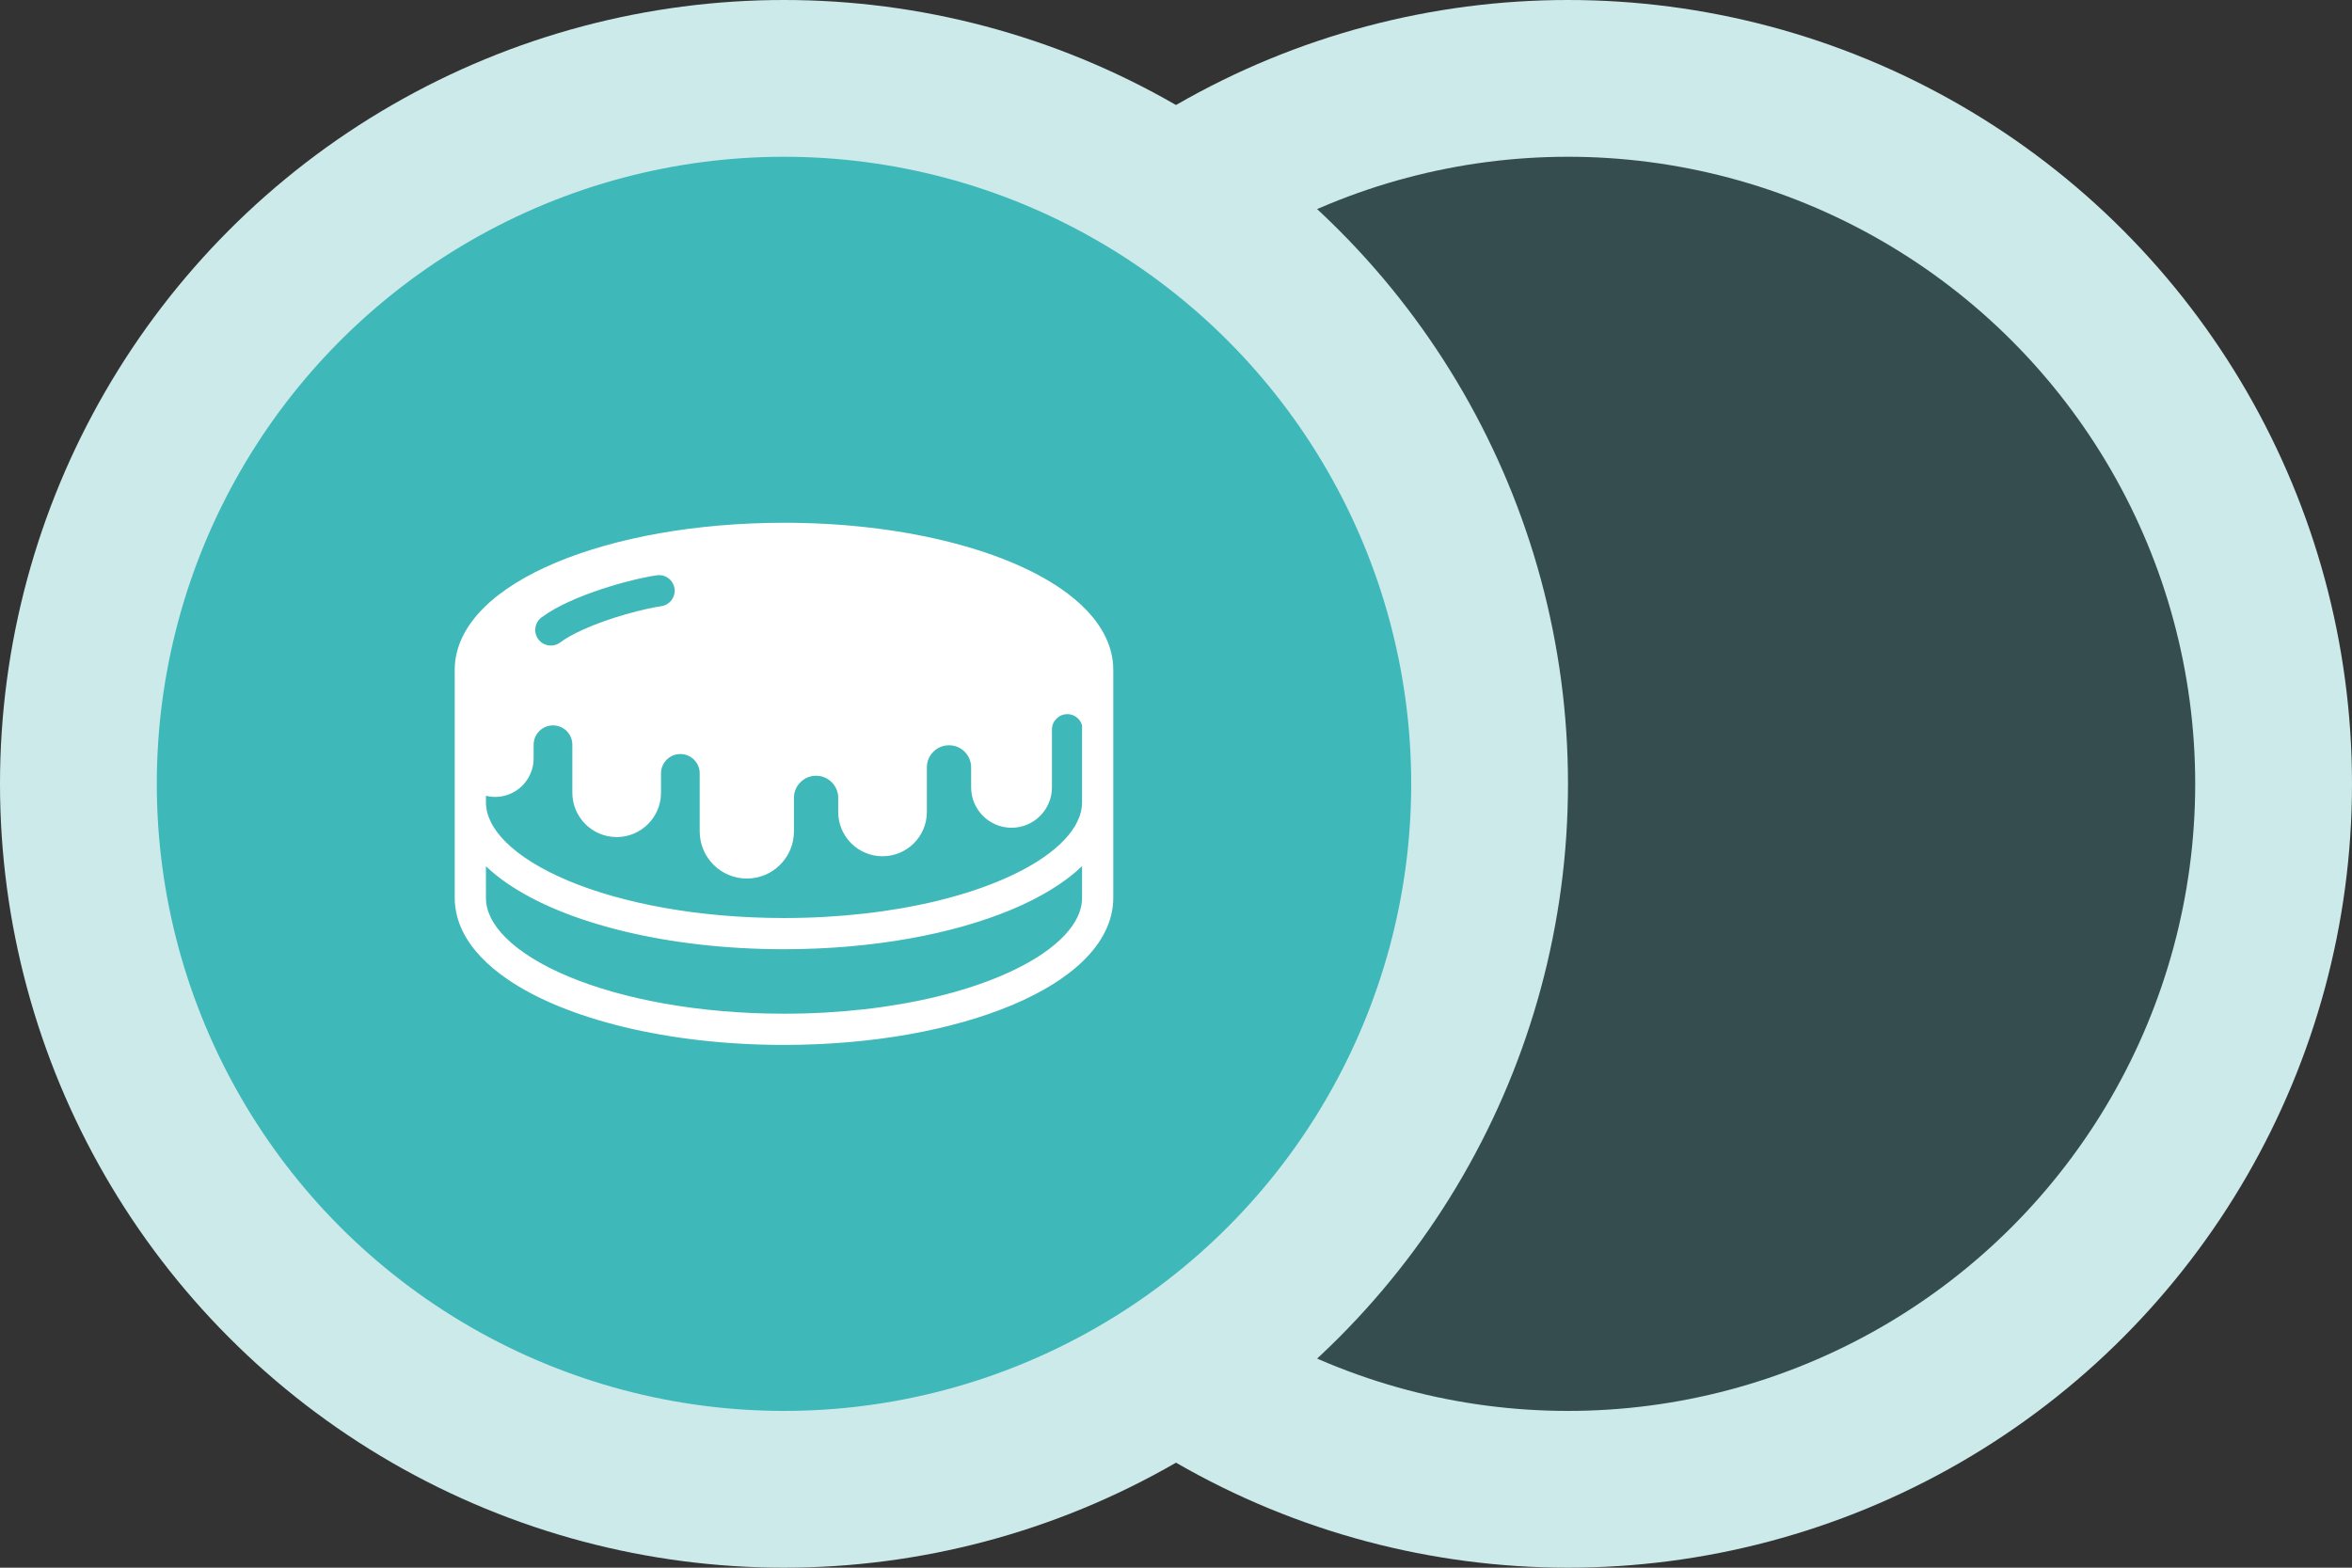 <?xml version="1.0" encoding="UTF-8"?> <svg xmlns="http://www.w3.org/2000/svg" width="150" height="100" viewBox="0 0 150 100" fill="none"><rect x="0" y="0" width="150" height="100" fill="#333333" stroke="none"/><circle cx="100" cy="50" r="45" fill="#3FB8B9" fill-opacity="0.2" stroke="#CCEAEA" stroke-width="10"></circle><circle cx="50" cy="50" r="45" fill="#3FB8B9" stroke="#CCEAEA" stroke-width="10"></circle><g clip-path="url(#clip0_87_9)"><path d="M70.493 40.603C69.92 39.436 68.937 38.435 67.674 37.561C65.774 36.252 63.21 35.215 60.19 34.485C57.172 33.758 53.7 33.346 50 33.346C44.362 33.349 39.254 34.297 35.469 35.88C33.577 36.676 32.009 37.629 30.866 38.758C30.296 39.324 29.832 39.936 29.506 40.603C29.181 41.267 28.999 41.989 29 42.73V57.27C28.999 58.01 29.181 58.732 29.506 59.397C30.079 60.563 31.062 61.564 32.326 62.439C34.226 63.747 36.79 64.784 39.809 65.515C42.827 66.242 46.3 66.654 50 66.654C55.638 66.651 60.745 65.703 64.53 64.119C66.423 63.324 67.991 62.371 69.133 61.241C69.704 60.676 70.167 60.063 70.493 59.397C70.819 58.732 71.001 58.01 71 57.27V42.73C71.001 41.989 70.819 41.267 70.493 40.603ZM34.534 39.387C35.051 39 35.658 38.67 36.311 38.372C36.965 38.075 37.663 37.812 38.35 37.584C39.729 37.129 41.047 36.819 41.891 36.697C42.435 36.62 42.94 36.997 43.017 37.542C43.094 38.085 42.717 38.59 42.173 38.667C41.677 38.737 40.832 38.92 39.914 39.184C38.995 39.447 37.989 39.794 37.138 40.184C36.571 40.44 36.073 40.72 35.728 40.981C35.288 41.309 34.664 41.221 34.335 40.781C34.005 40.341 34.094 39.717 34.534 39.387ZM69.009 57.27C69.008 57.688 68.911 58.096 68.704 58.524C68.344 59.268 67.618 60.06 66.543 60.8C64.935 61.912 62.57 62.895 59.724 63.579C56.878 64.266 53.551 64.663 50 64.663C44.591 64.665 39.695 63.736 36.239 62.284C34.512 61.561 33.15 60.706 32.268 59.828C31.826 59.391 31.503 58.949 31.296 58.524C31.088 58.096 30.991 57.688 30.991 57.27V55.256C31.389 55.636 31.835 55.994 32.326 56.334C34.226 57.642 36.79 58.68 39.809 59.41C42.827 60.137 46.3 60.549 50 60.549C55.638 60.547 60.745 59.599 64.53 58.014C66.358 57.246 67.877 56.331 69.009 55.253V57.27H69.009ZM69.009 51.164C69.008 51.583 68.911 51.993 68.704 52.419C68.344 53.163 67.618 53.956 66.543 54.696C64.935 55.808 62.57 56.791 59.724 57.476C56.878 58.162 53.551 58.559 50 58.559C44.591 58.561 39.695 57.631 36.239 56.179C34.512 55.456 33.15 54.601 32.268 53.724C31.826 53.286 31.503 52.844 31.296 52.419C31.088 51.993 30.991 51.583 30.991 51.165V50.763C31.177 50.809 31.372 50.836 31.572 50.836C32.931 50.836 34.033 49.735 34.033 48.374V47.505C34.034 47.163 34.17 46.859 34.395 46.632C34.621 46.408 34.924 46.272 35.267 46.272C35.611 46.272 35.914 46.408 36.141 46.632C36.365 46.859 36.501 47.163 36.502 47.505V50.567C36.503 52.13 37.768 53.394 39.329 53.395C40.89 53.394 42.156 52.13 42.156 50.567V49.333C42.156 48.989 42.293 48.687 42.517 48.46C42.743 48.236 43.046 48.099 43.39 48.099C43.734 48.099 44.037 48.236 44.263 48.46C44.487 48.687 44.624 48.989 44.624 49.333V53.037C44.626 54.697 45.969 56.041 47.629 56.041C49.288 56.041 50.633 54.697 50.634 53.037V50.897C50.634 50.505 50.79 50.156 51.047 49.898C51.305 49.64 51.653 49.485 52.045 49.484C52.438 49.485 52.786 49.64 53.044 49.898C53.3 50.156 53.457 50.505 53.457 50.897V51.793C53.459 53.355 54.723 54.619 56.284 54.619C57.846 54.619 59.111 53.355 59.111 51.793V49.865V48.95C59.112 48.558 59.268 48.211 59.525 47.953C59.783 47.696 60.131 47.54 60.524 47.54C60.916 47.54 61.264 47.696 61.522 47.953C61.779 48.211 61.935 48.558 61.935 48.95V50.223C61.936 51.647 63.089 52.8 64.512 52.8C65.935 52.8 67.088 51.647 67.089 50.223V48.973V46.536C67.089 46.262 67.197 46.022 67.376 45.843C67.556 45.664 67.796 45.555 68.069 45.555C68.342 45.555 68.583 45.664 68.763 45.843C68.88 45.961 68.963 46.108 69.009 46.271V51.164H69.009Z" fill="white"></path></g><defs><clipPath id="clip0_87_9"><rect width="42" height="42" fill="white" transform="translate(29 29)"></rect></clipPath></defs></svg> 